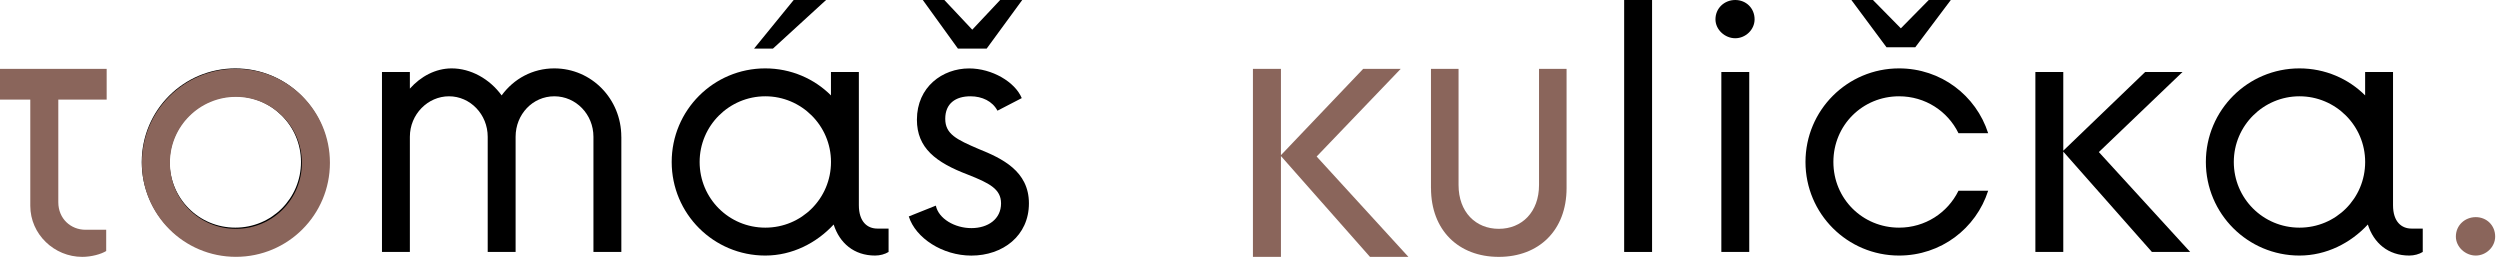 <svg xmlns="http://www.w3.org/2000/svg" width="449" height="47" viewBox="0 0 449 47" fill="none"><path d="M25.456 29.09C25.456 19.797 32.97 12.282 42.263 12.282C51.556 12.282 59.071 19.797 59.071 29.09C59.071 38.383 51.556 45.897 42.263 45.897C32.97 45.897 25.456 38.383 25.456 29.09ZM54.059 29.09C54.059 22.542 48.727 17.294 42.263 17.294C35.799 17.294 30.467 22.549 30.467 29.09C30.467 35.631 35.722 40.886 42.263 40.886C48.804 40.886 54.059 35.631 54.059 29.09Z" fill="black"></path><path d="M111.593 24.565V45.251H106.582V24.565C106.582 20.526 103.433 17.294 99.554 17.294C95.675 17.294 92.603 20.526 92.603 24.565V45.251H87.592V24.565C87.592 20.526 84.443 17.294 80.641 17.294C76.839 17.294 73.613 20.526 73.613 24.565V45.251H68.602V12.929H73.613V15.918C75.552 13.735 78.221 12.282 81.127 12.282C84.519 12.282 87.918 14.139 90.094 17.134C92.277 14.145 95.669 12.282 99.548 12.282C106.255 12.282 111.587 17.78 111.587 24.565H111.593Z" fill="black"></path><path d="M159.589 41.052V45.251C158.943 45.654 158.053 45.897 157.163 45.897C153.368 45.897 150.782 43.638 149.726 40.323C146.654 43.638 142.289 45.897 137.444 45.897C128.15 45.897 120.636 38.383 120.636 29.09C120.636 19.797 128.15 12.282 137.444 12.282C142.052 12.282 146.251 14.139 149.24 17.134V12.935H154.251V36.854C154.251 39.843 155.787 41.052 157.567 41.052H159.589ZM149.246 29.09C149.246 22.542 143.915 17.294 137.45 17.294C130.986 17.294 125.654 22.549 125.654 29.09C125.654 35.631 130.909 40.886 137.45 40.886C143.991 40.886 149.246 35.631 149.246 29.09ZM138.826 8.724H135.434L142.545 0H148.363L138.826 8.724Z" fill="black"></path><path d="M163.225 38.87L168.077 36.931C168.563 39.273 171.469 40.969 174.458 40.969C177.447 40.969 179.789 39.356 179.789 36.527C179.789 33.941 177.69 32.892 173.811 31.356C168.077 29.173 164.678 26.587 164.678 21.499C164.678 15.598 169.286 12.289 174.055 12.289C178.177 12.289 182.298 14.715 183.508 17.62L179.143 19.88C178.253 18.184 176.397 17.294 174.291 17.294C171.623 17.294 169.766 18.587 169.766 21.333C169.766 24.078 171.789 25.051 175.744 26.747C179.949 28.444 184.795 30.709 184.795 36.527C184.795 42.345 180.109 45.904 174.451 45.904C169.28 45.904 164.435 42.755 163.219 38.876L163.225 38.87ZM165.728 0H169.606L174.618 5.332L179.629 0H183.591L177.21 8.724H172.039L165.734 0H165.728Z" fill="black"></path><path d="M291.699 0H296.711V45.251H291.699V0Z" fill="black"></path><path d="M308.097 3.475C308.097 1.453 309.716 0 311.649 0C313.582 0 315.125 1.453 315.125 3.475C315.125 5.332 313.506 6.868 311.649 6.868C309.793 6.868 308.097 5.332 308.097 3.475ZM309.153 12.929H314.165V45.251H309.153V12.929Z" fill="black"></path><path d="M324.265 29.09C324.265 19.797 331.779 12.282 341.072 12.282C348.586 12.282 354.891 17.134 357.073 23.918H351.742C349.802 19.956 345.764 17.294 341.072 17.294C334.525 17.294 329.276 22.465 329.276 29.09C329.276 35.714 334.531 40.886 341.072 40.886C345.757 40.886 349.802 38.217 351.742 34.261H357.073C354.891 41.046 348.586 45.897 341.072 45.897C331.779 45.897 324.265 38.383 324.265 29.09ZM332.502 0H336.381L341.392 5.088L346.404 0H350.366L343.984 8.487H338.813L332.508 0H332.502Z" fill="black"></path><path d="M386.483 45.251L370.565 27.234V45.251H365.554V12.929H370.565V27.067L385.273 12.929H391.981L376.953 27.311L393.357 45.251H386.489H386.483Z" fill="black"></path><path d="M435.126 41.052V45.251C434.48 45.654 433.59 45.897 432.701 45.897C428.905 45.897 426.319 43.638 425.263 40.323C422.191 43.638 417.826 45.897 412.981 45.897C403.687 45.897 396.173 38.383 396.173 29.09C396.173 19.797 403.687 12.282 412.981 12.282C417.589 12.282 421.788 14.139 424.777 17.134V12.935H429.788V36.854C429.788 39.843 431.324 41.052 433.104 41.052H435.126ZM424.783 29.09C424.783 22.542 419.452 17.294 412.987 17.294C406.523 17.294 401.191 22.549 401.191 29.09C401.191 35.631 406.446 40.886 412.987 40.886C419.529 40.886 424.783 35.631 424.783 29.09Z" fill="black"></path><path d="M19.157 12.366V17.883H10.471V36.31C10.471 39.311 12.743 41.264 15.342 41.264H19.073V45.078C18.184 45.648 16.398 46.134 14.772 46.134C9.741 46.134 5.44 42.076 5.44 36.962V17.889H0V12.372H19.157V12.366Z" fill="#8A655B"></path><path d="M25.486 29.244C25.486 19.912 33.032 12.359 42.371 12.359C51.709 12.359 59.255 19.905 59.255 29.244C59.255 38.582 51.709 46.128 42.371 46.128C33.032 46.128 25.486 38.582 25.486 29.244ZM54.218 29.244C54.218 22.67 48.861 17.396 42.371 17.396C35.881 17.396 30.517 22.67 30.517 29.244C30.517 35.817 35.791 41.097 42.371 41.097C48.95 41.097 54.218 35.823 54.218 29.244Z" fill="#8A655B"></path><path d="M246.045 46.128L230.057 28.027V46.128H225.026V12.366H230.057V27.867L244.829 12.366H251.569L236.47 28.111L252.945 46.128H246.045Z" fill="#8A655B"></path><path d="M257.002 33.794V12.366H261.956V33.225C261.956 38.095 265.041 41.097 269.182 41.097C273.324 41.097 276.409 38.095 276.409 33.225V12.366H281.356V33.794C281.356 41.34 276.409 46.134 269.182 46.134C261.956 46.134 257.009 41.347 257.009 33.794" fill="#8A655B"></path><path d="M441.073 42.486C441.073 40.457 442.698 38.998 444.644 38.998C446.59 38.998 448.132 40.457 448.132 42.486C448.132 44.355 446.507 45.897 444.644 45.897C442.782 45.897 441.073 44.355 441.073 42.486Z" fill="#8A655B"></path></svg>